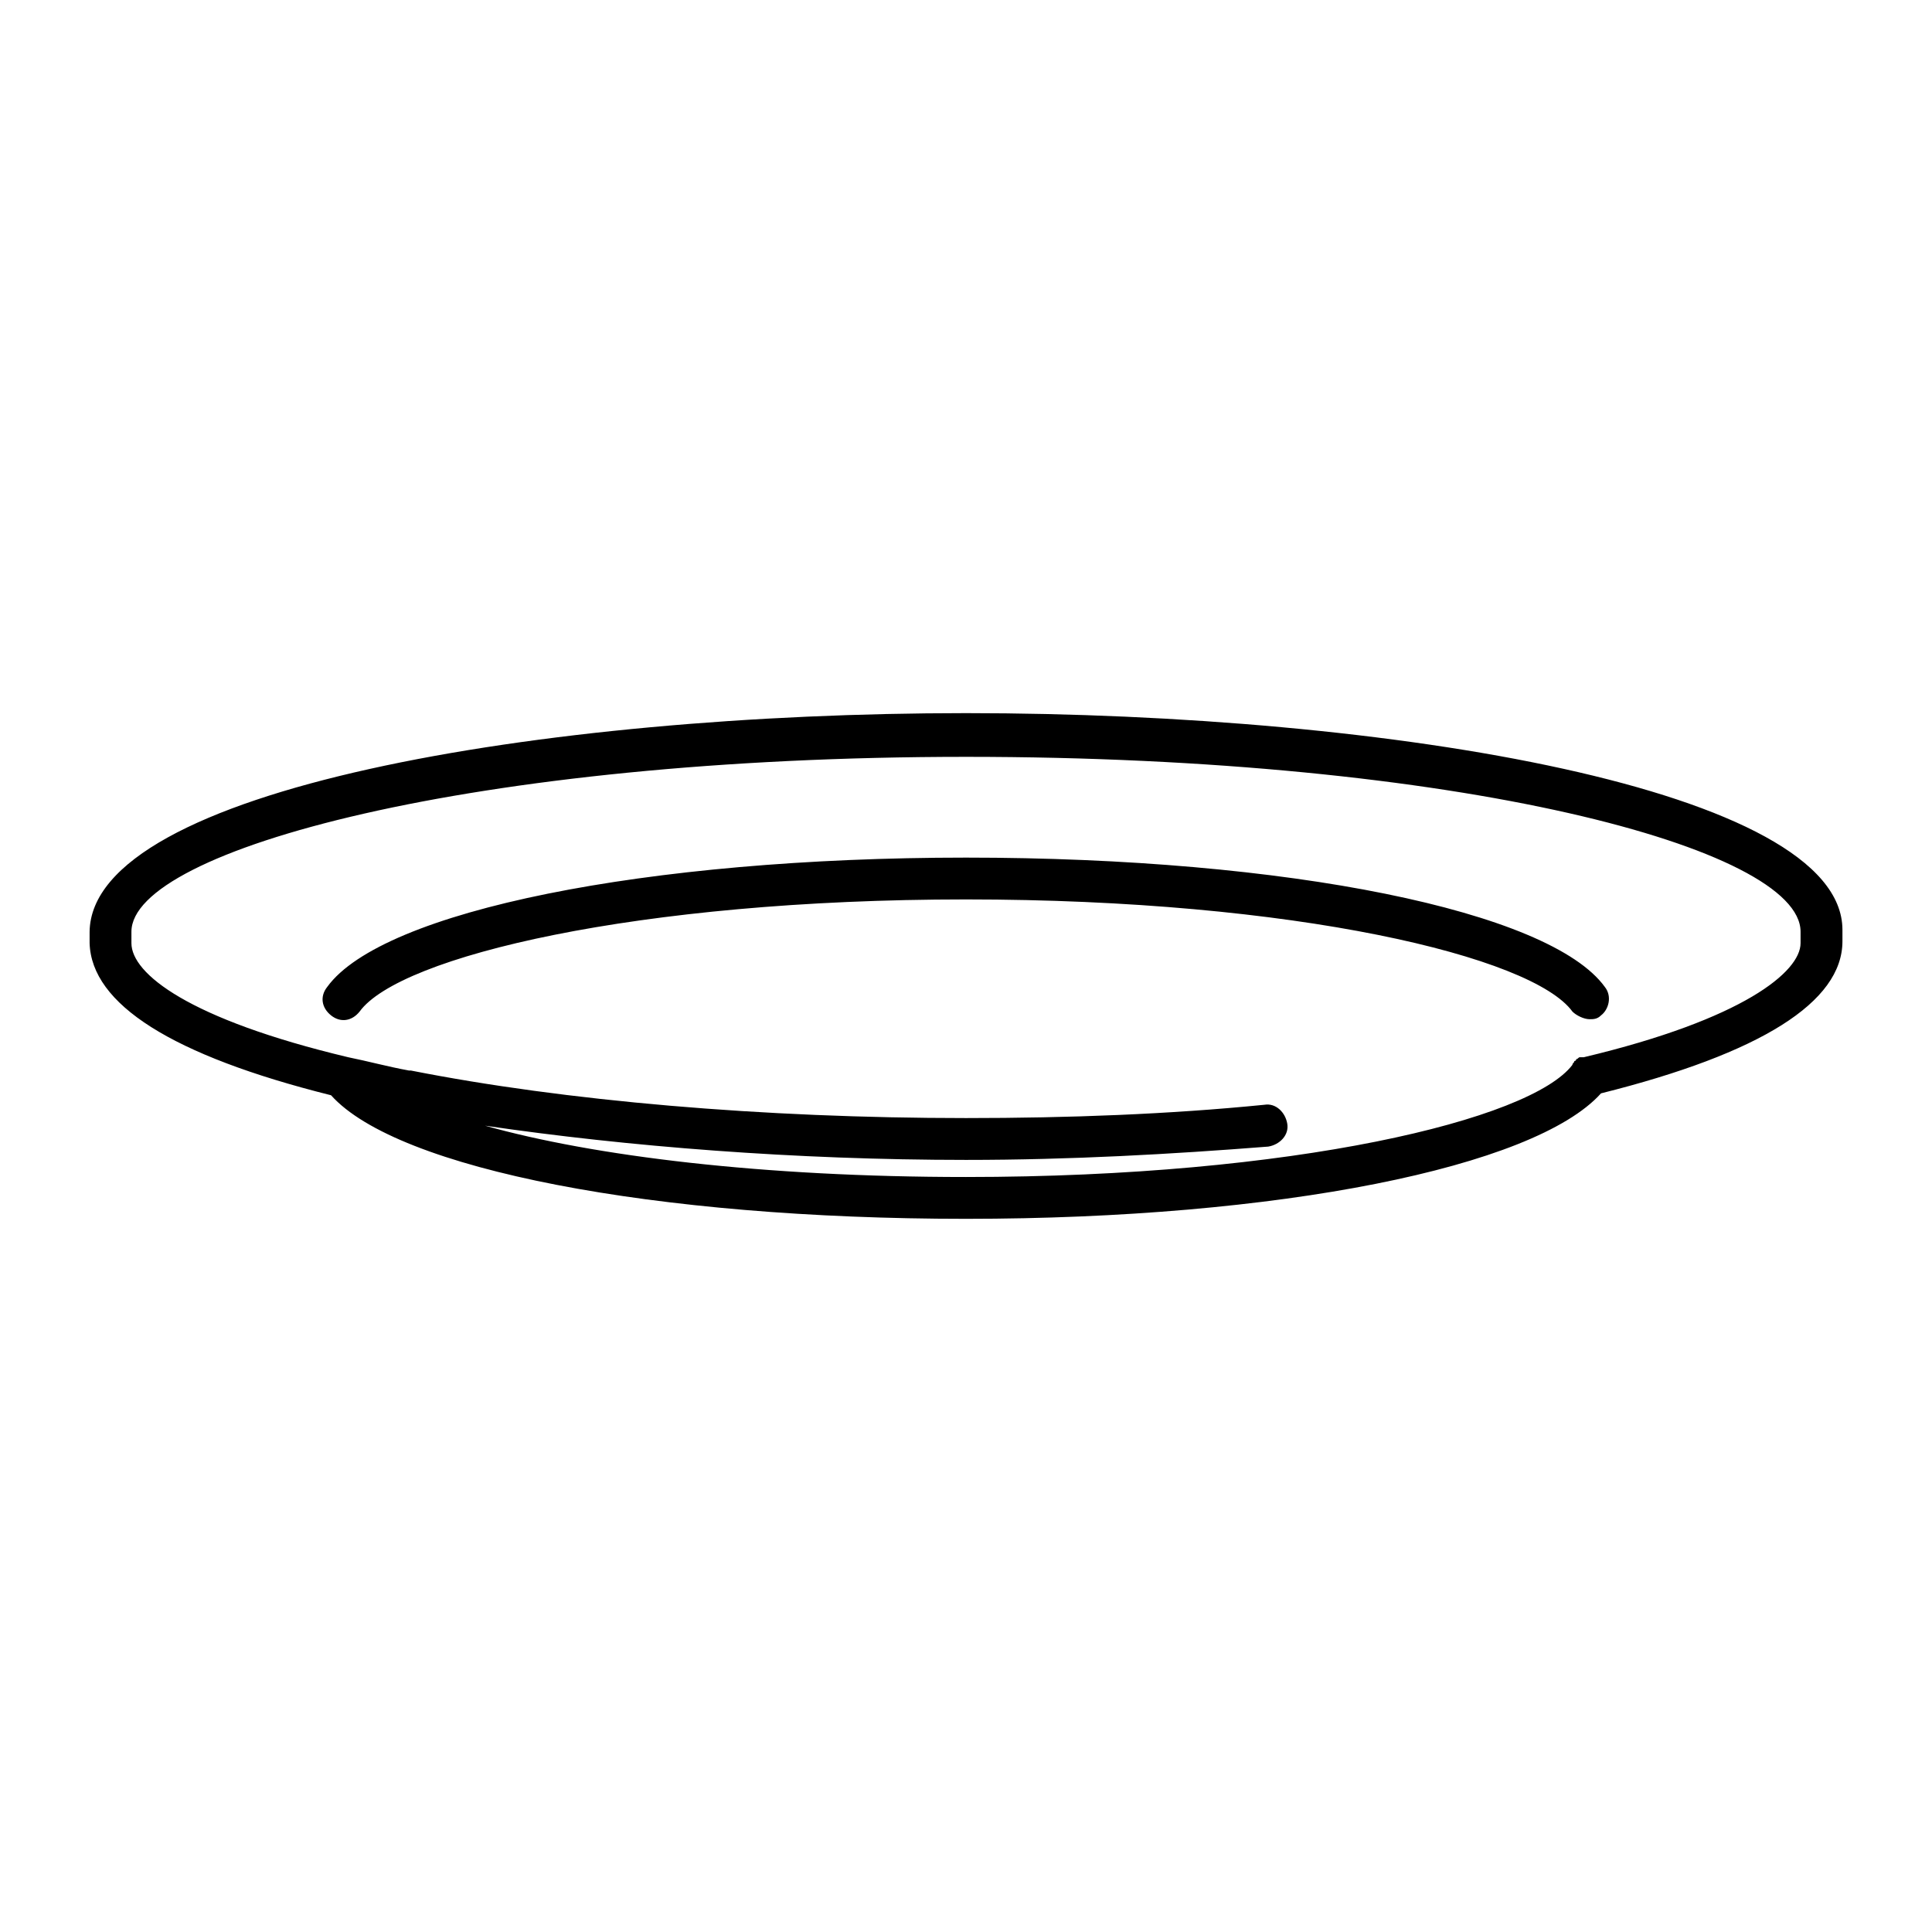 <?xml version="1.0" encoding="UTF-8"?>
<!-- Uploaded to: ICON Repo, www.iconrepo.com, Generator: ICON Repo Mixer Tools -->
<svg fill="#000000" width="800px" height="800px" version="1.1" viewBox="144 144 512 512" xmlns="http://www.w3.org/2000/svg">
 <path d="m400 467c-82.625 0-150.64-13.098-168.27-32.746-42.32-10.582-63.48-24.184-63.984-40.305v-3.023c0.504-37.785 119.91-57.938 232.26-57.938 112.35 0 232.26 20.152 232.26 57.434v3.023c0 16.121-21.664 29.727-63.984 40.305-17.637 19.648-85.648 33.25-168.27 33.25zm-127.46-24.684c28.719 8.062 73.555 13.602 127.46 13.602 86.656 0 149.63-15.113 160.71-29.727 0-0.504 0.504-0.504 0.504-1.008 0 0 0.504 0 0.504-0.504 0.504 0 0.504-0.504 1.008-0.504h1.008c42.32-10.078 57.434-22.672 57.434-30.23v-3.023c0-22.168-90.688-46.352-221.17-46.352-130.49 0-221.17 24.688-221.17 46.352v3.023c0 8.062 15.113 20.152 57.434 30.23 5.039 1.008 10.578 2.519 16.121 3.527h0.504c40.809 8.062 93.203 12.598 147.11 12.598 27.207 0 53.906-1.008 79.098-3.527 3.023-0.504 5.543 2.016 6.047 5.039 0.504 3.023-2.016 5.543-5.039 6.047-25.695 2.016-52.395 3.527-80.105 3.527-45.344-0.004-89.68-3.531-127.46-9.07zm292.71-28.215c-1.512 0-3.527-1.008-4.535-2.016-10.578-14.609-73.555-29.727-160.71-29.727s-150.14 15.113-160.71 29.727c-2.016 2.519-5.039 3.023-7.559 1.008-2.519-2.016-3.023-5.039-1.008-7.559 14.609-20.152 84.641-34.258 169.28-34.258 85.145 0 154.67 14.105 169.28 34.258 2.016 2.519 1.008 6.047-1.008 7.559-1.008 1.008-2.016 1.008-3.023 1.008z"/>
</svg>